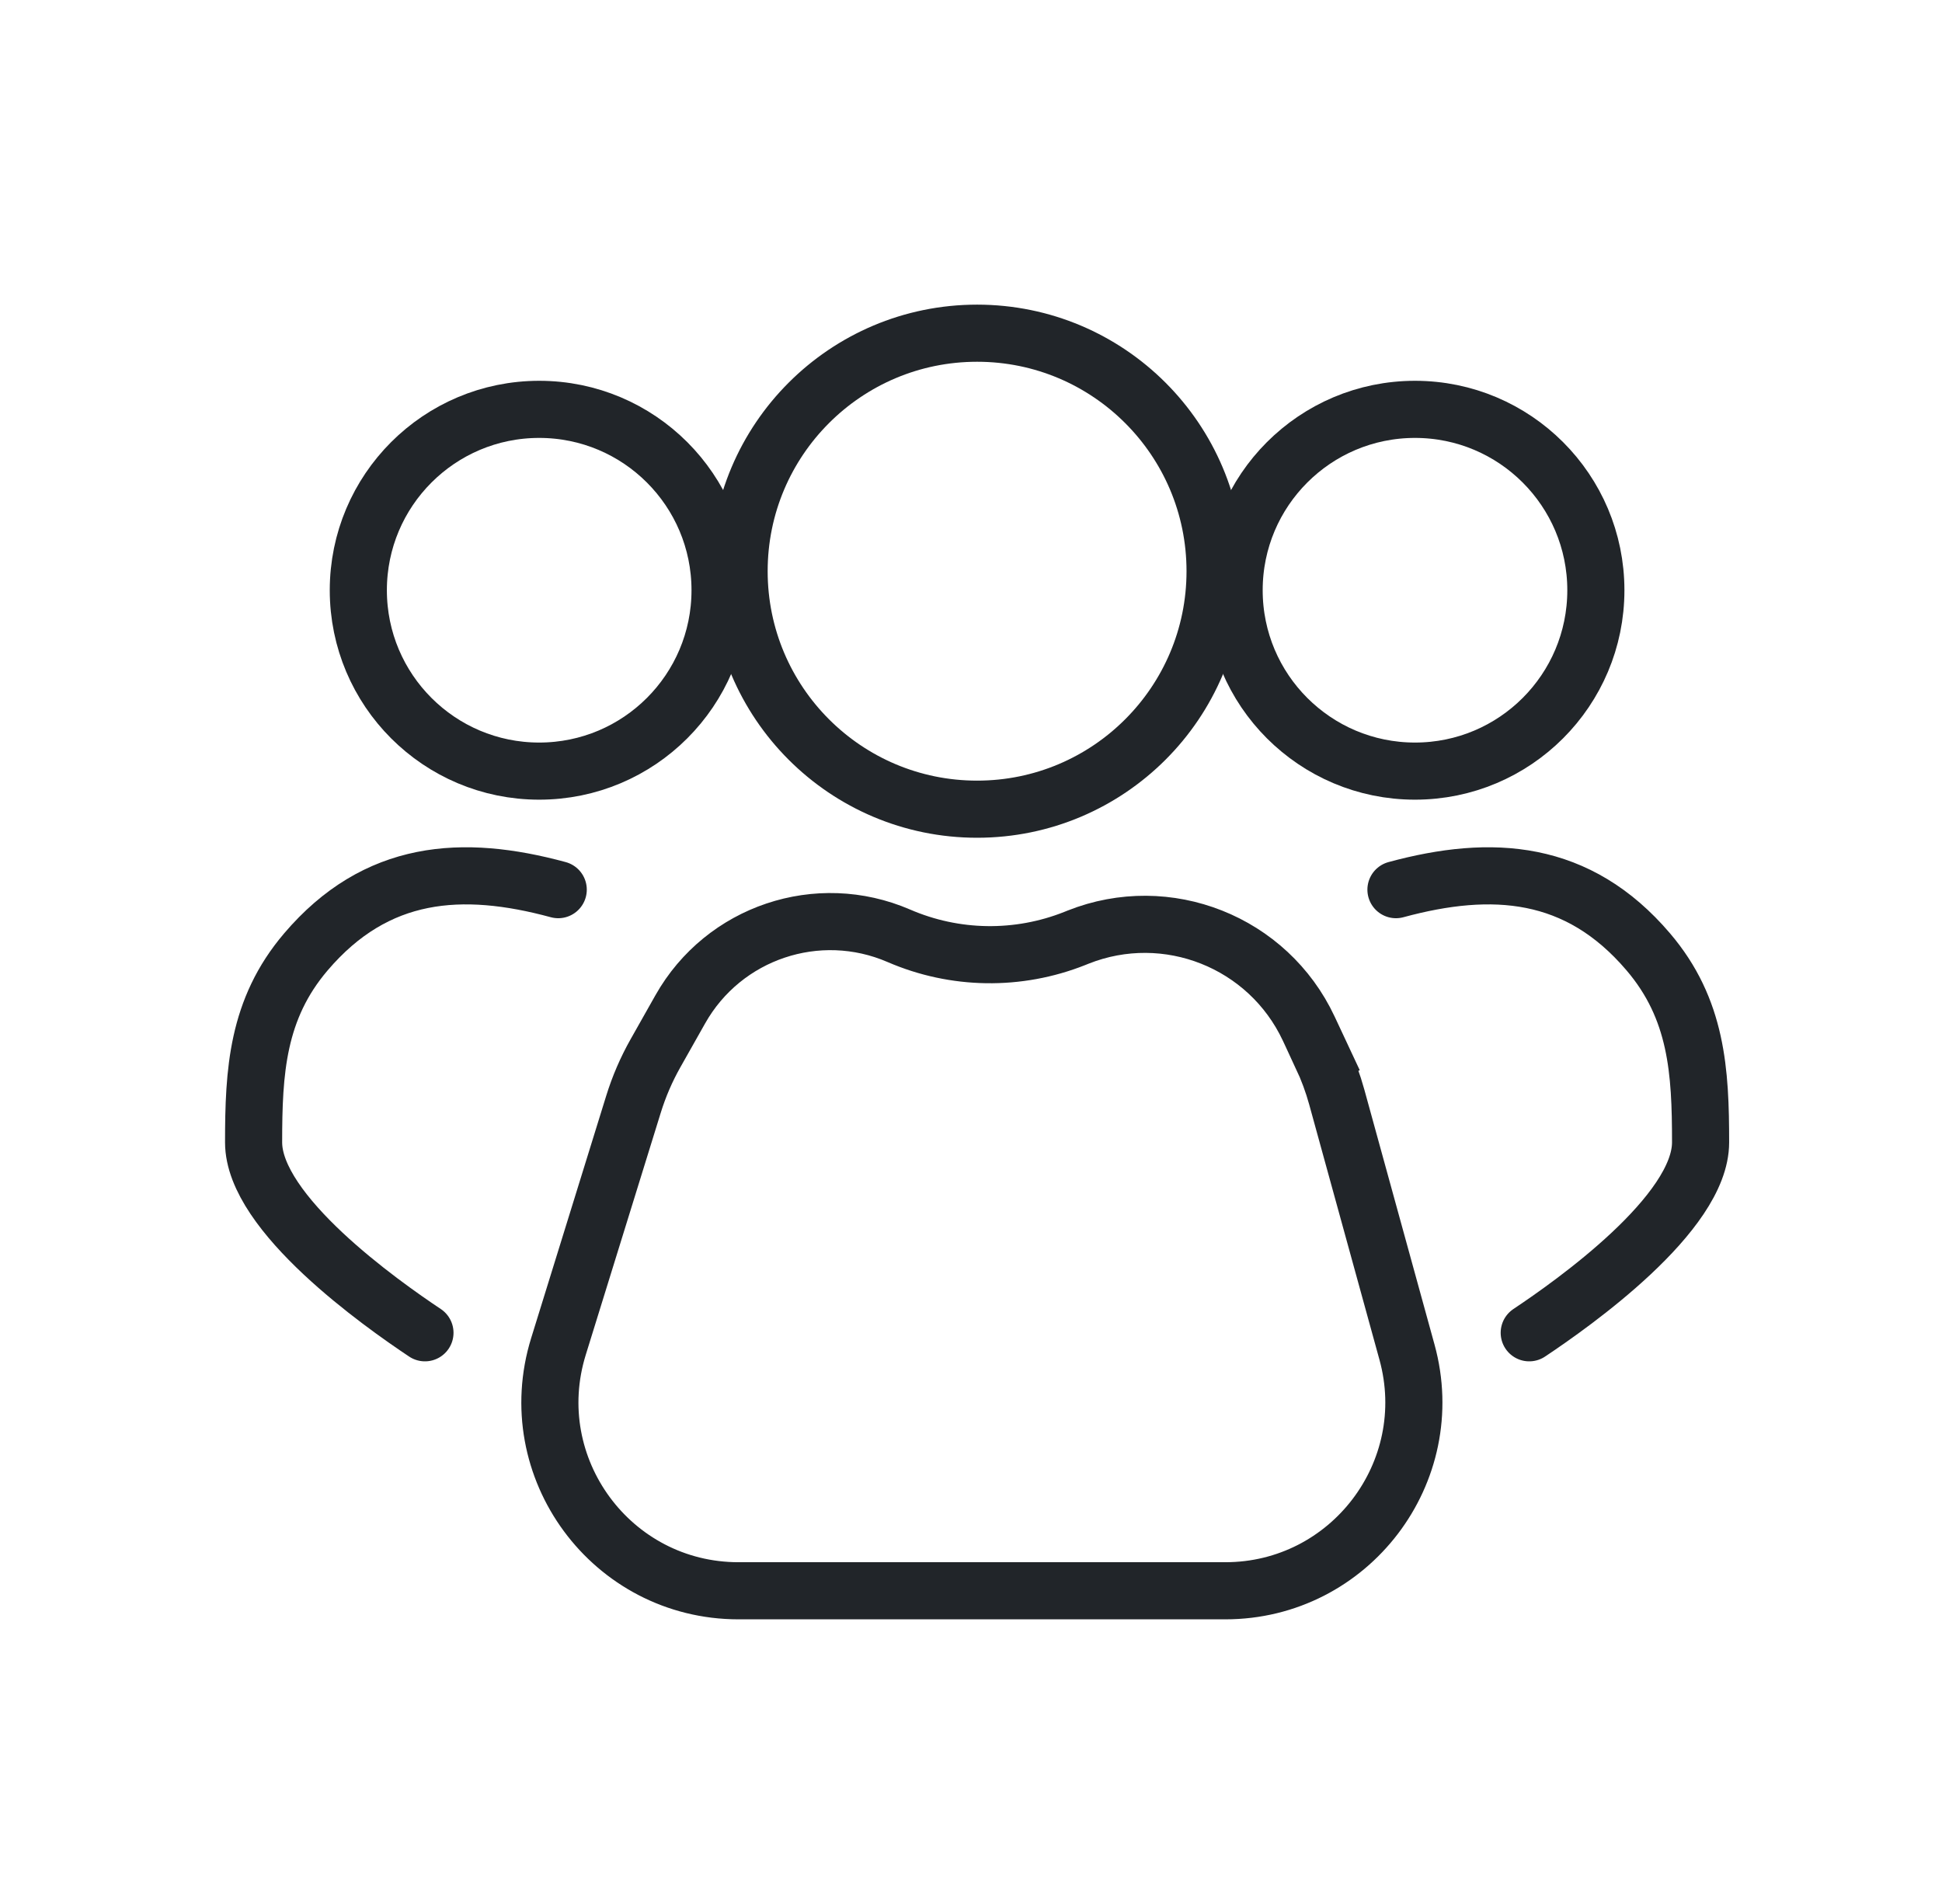 <svg width="51" height="50" viewBox="0 0 51 50" fill="none" xmlns="http://www.w3.org/2000/svg">
<path d="M36.66 23.363C39.184 22.678 41.438 22.827 43.286 24.996C44.569 26.501 44.66 28.137 44.66 30C44.66 31.869 41.311 34.233 40.16 35" stroke="#212529" stroke-width="1.5" stroke-linecap="round"/>
<path d="M14.66 23.363C12.136 22.678 9.883 22.827 8.034 24.996C6.751 26.501 6.66 28.137 6.66 30C6.66 31.869 10.01 34.233 11.16 35" stroke="#212529" stroke-width="1.5" stroke-linecap="round"/>
<circle cx="25.66" cy="15" r="6.25" stroke="#212529" stroke-width="1.5"/>
<circle cx="37.16" cy="15.5" r="4.75" stroke="#212529" stroke-width="1.5"/>
<circle cx="14.16" cy="15.5" r="4.75" stroke="#212529" stroke-width="1.5"/>
<path d="M14.666 35.359C13.679 38.545 16.06 41.775 19.395 41.775L32.177 41.775C35.446 41.775 37.818 38.661 36.95 35.509L35.106 28.811C35.005 28.445 34.873 28.087 34.712 27.743L35.391 27.425L34.712 27.743L34.369 27.011C33.303 24.735 30.648 23.682 28.312 24.61L28.225 24.645C26.737 25.236 25.076 25.211 23.606 24.575C21.481 23.655 19.005 24.487 17.866 26.504L17.214 27.659C16.974 28.084 16.78 28.534 16.636 29L14.666 35.359Z" stroke="#212529" stroke-width="1.5"/>
</svg>
